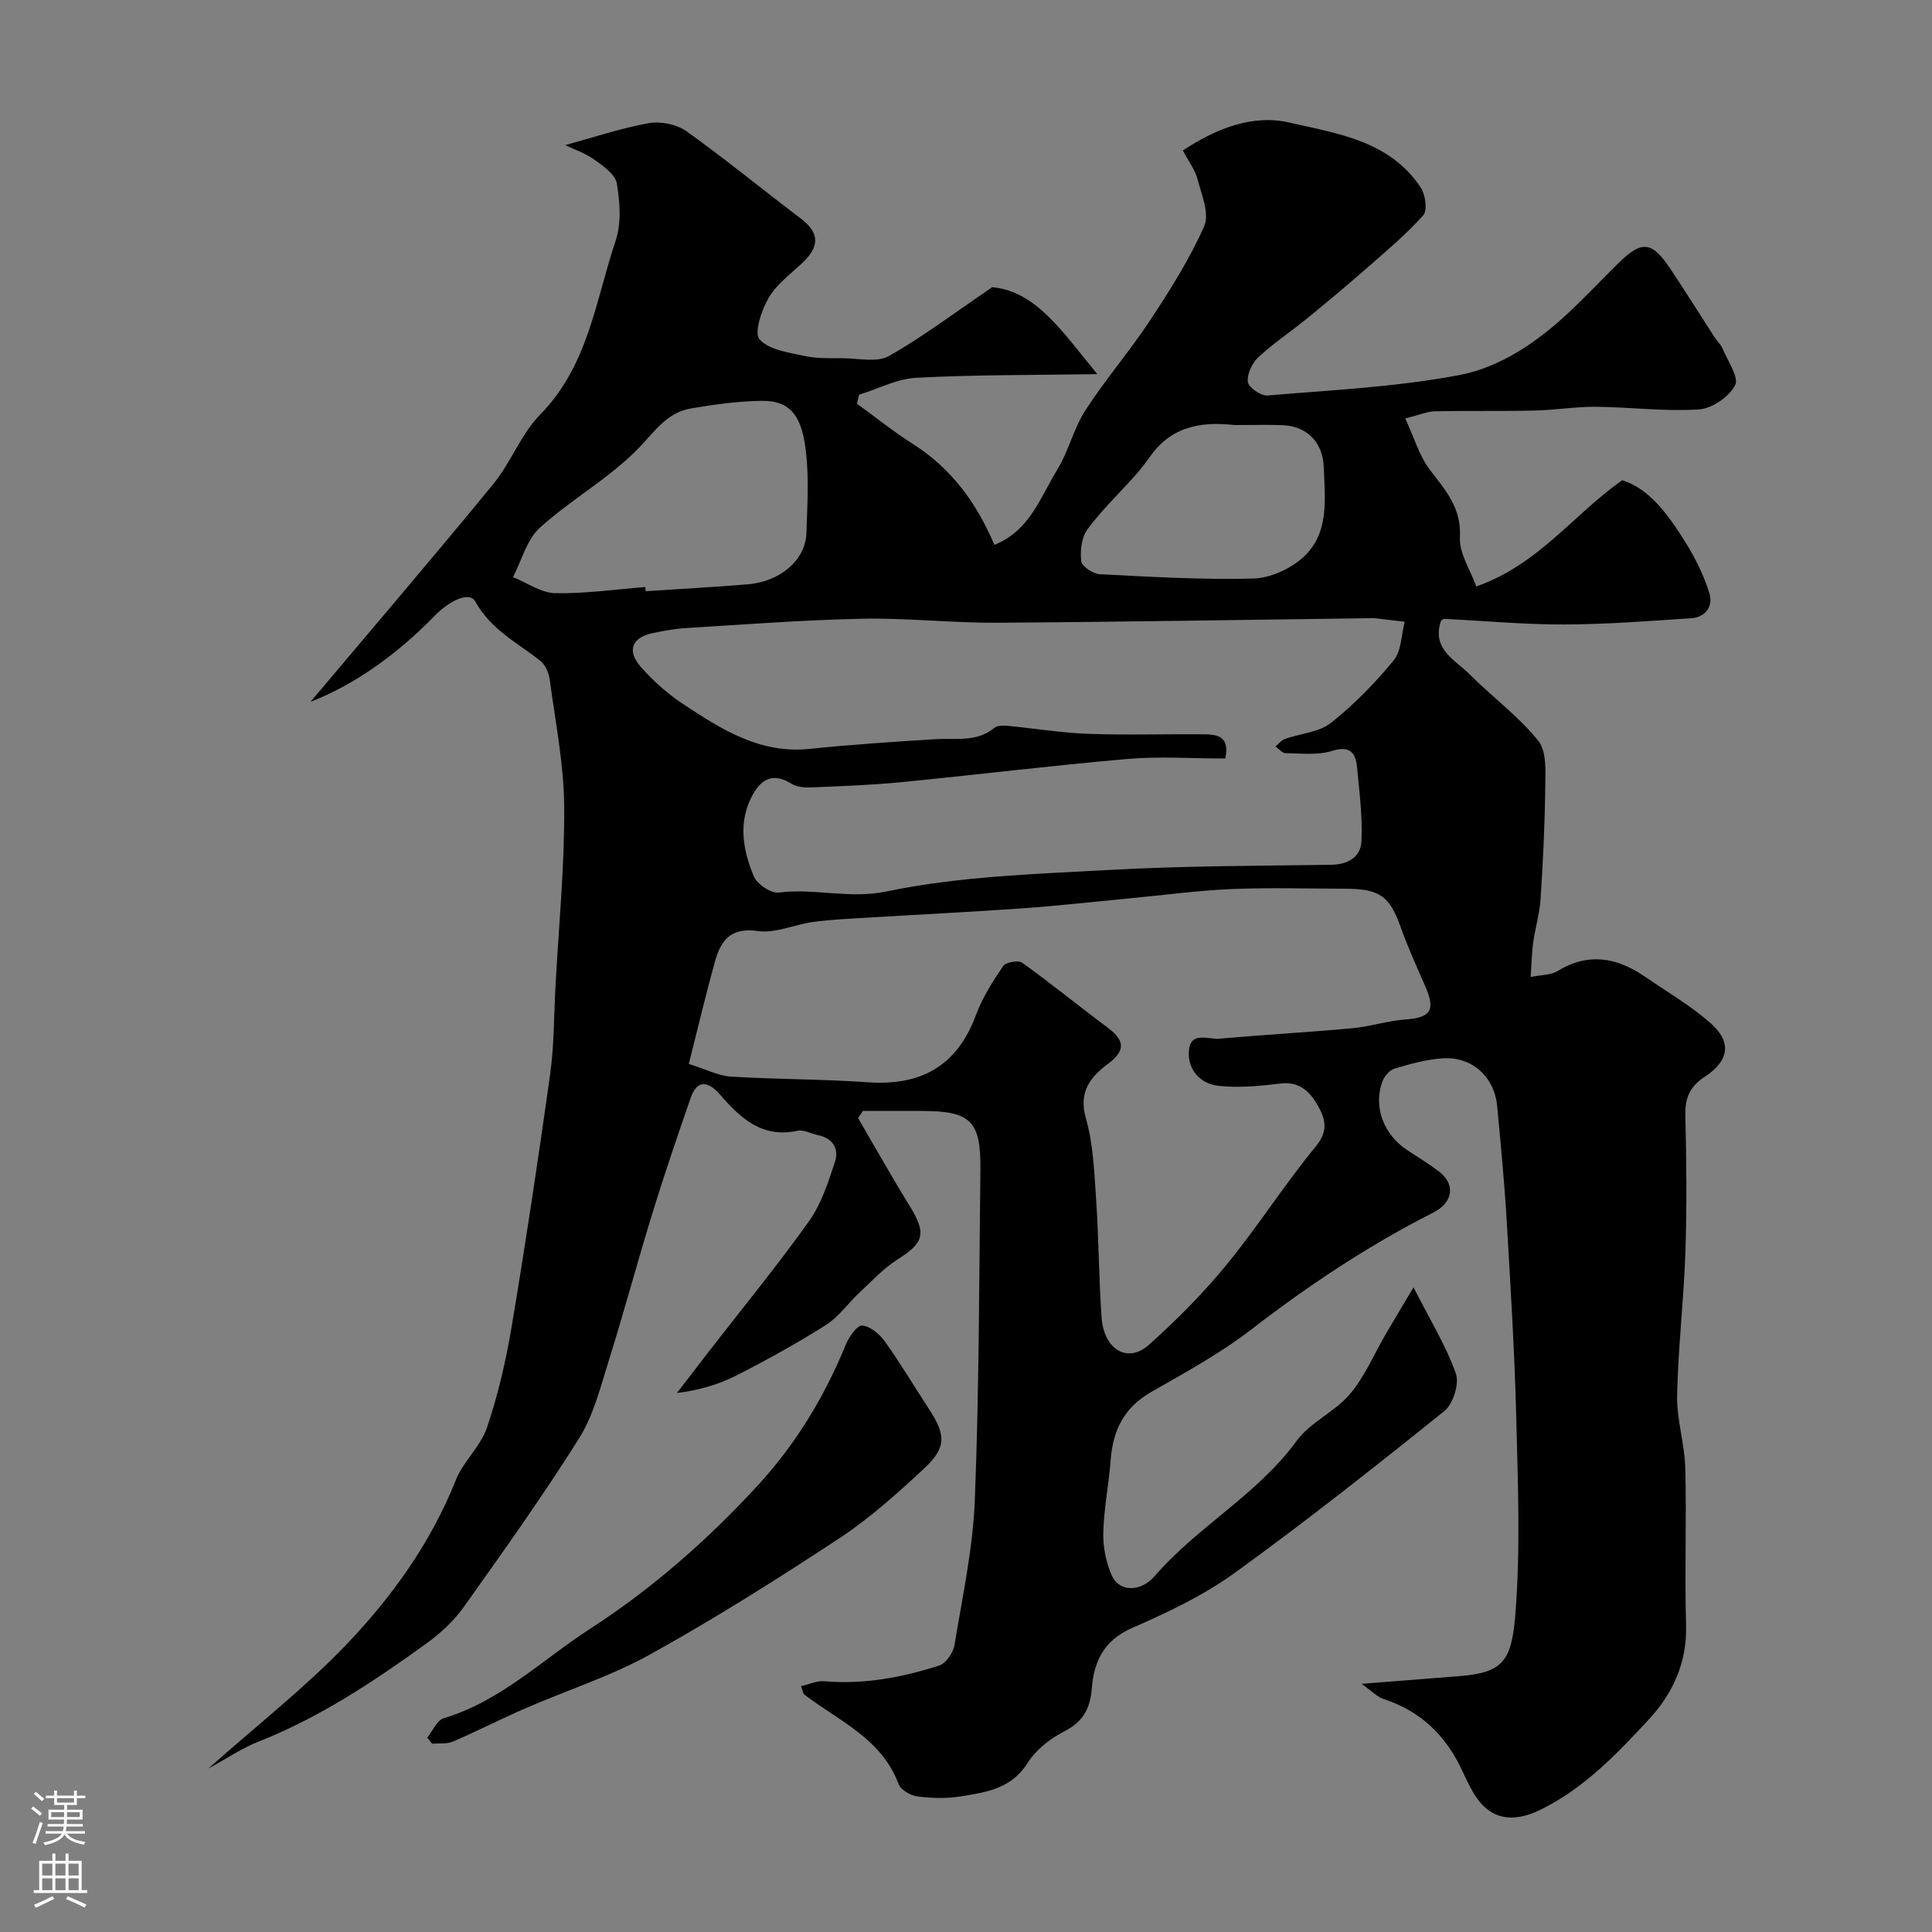 <svg enable-background="new 0 0 400 400" viewBox="0 0 400 400" xmlns="http://www.w3.org/2000/svg"><rect x="0" y="0" width="400" height="400" fill="#808080" stroke="none"/><path d="m43.12 366.17c10.36-9.21 20.11-16.82 28.57-25.66 9.48-9.91 17.51-21.09 22.69-34.09 1.54-3.86 5.12-6.95 6.44-10.84 2.28-6.75 3.92-13.79 5.1-20.83 2.91-17.4 5.54-34.85 7.98-52.32.84-6.03.78-12.19 1.11-18.29.67-12.37 1.89-24.74 1.8-37.1-.06-8.78-1.82-17.55-2.99-26.3-.18-1.38-.89-3.08-1.92-3.9-4.76-3.77-10.2-6.4-13.49-12.29-1.37-2.45-5.94.38-8.37 2.89-7.81 8.08-16.81 14.41-25.75 17.86 12.01-14.26 25.05-29.49 37.76-44.98 3.71-4.51 5.81-10.45 9.85-14.56 9.91-10.1 11.41-23.58 15.57-35.96 1.21-3.6.88-7.99.23-11.84-.32-1.88-2.84-3.61-4.69-4.94-1.88-1.34-4.18-2.11-5.98-2.97 5.84-1.6 11.49-3.51 17.3-4.55 2.46-.44 5.78.24 7.8 1.68 8.09 5.77 15.78 12.1 23.71 18.1 4.15 3.14 3.63 6.05.16 9.27-2.44 2.26-5.28 4.38-6.89 7.17-1.46 2.52-3.03 7.21-1.85 8.54 1.95 2.19 6.02 2.72 9.31 3.44 2.58.56 5.33.46 8.01.47 3.19.02 6.98.93 9.44-.45 7.02-3.96 13.49-8.88 21.41-14.26 9.08.84 14.48 9.17 21.76 18-13.41.21-25.45.12-37.45.75-4.01.21-7.92 2.29-11.88 3.51-.14.62-.28 1.24-.43 1.87 3.88 2.81 7.63 5.83 11.66 8.39 7.91 5.02 13.12 12.19 16.79 20.83 7.35-2.95 9.51-9.87 12.98-15.51 2.38-3.86 3.41-8.56 5.86-12.35 4.15-6.42 9.21-12.27 13.42-18.66 4.12-6.25 8.18-12.66 11.18-19.47 1.13-2.56-.55-6.52-1.38-9.72-.5-1.94-1.84-3.67-3.04-5.94 6.85-4.56 14.45-7.51 21.92-5.81 9.94 2.26 20.94 3.77 27.34 13.5.97 1.47 1.41 4.73.5 5.74-3.56 3.97-7.69 7.43-11.72 10.96-4.08 3.57-8.24 7.05-12.44 10.47-3.29 2.69-6.87 5.05-9.97 7.94-1.29 1.2-2.38 3.49-2.18 5.12.14 1.13 2.71 2.91 4.05 2.8 13.24-1.11 26.6-1.75 39.61-4.2 8.79-1.65 16.49-7.02 23.13-13.3 3.32-3.14 6.46-6.46 9.71-9.68 5.09-5.05 7.12-4.86 11.12 1.16 3.07 4.61 6 9.31 9.01 13.96.53.82 1.31 1.51 1.68 2.39 1.06 2.55 3.43 5.94 2.57 7.56-1.26 2.4-4.79 4.82-7.5 5-7.05.45-14.18-.48-21.27-.55-4.25-.04-8.51.69-12.77.78-6.85.16-13.71.01-20.57.15-1.57.03-3.13.73-6.18 1.49 1.8 3.85 2.89 7.77 5.2 10.76 3.24 4.21 6.45 7.83 6.12 13.85-.18 3.3 2.17 6.74 3.39 10.17 12.92-4.56 19.88-14.68 30.21-22 5.7 1.78 9.6 7.26 13.15 12.94 2.01 3.23 3.73 6.76 4.88 10.38.85 2.67-.65 5.05-3.74 5.26-8.8.58-17.6 1.27-26.41 1.29-8.25.02-16.5-.76-24.76-1.16-.24-.01-.5.34-.66.46-1.93 5.82 2.93 7.99 5.92 10.99 4.67 4.69 10.13 8.67 14.24 13.78 1.8 2.25 1.48 6.52 1.44 9.86-.08 7.63-.47 15.27-.96 22.89-.2 3.05-1.11 6.04-1.54 9.08-.29 2.09-.32 4.22-.51 7.09 2.27-.47 4.19-.39 5.54-1.22 6.37-3.91 12.3-2.85 18.09 1.13 4.57 3.14 9.43 5.96 13.57 9.6 4.52 3.97 3.91 7.83-1.22 11.19-2.95 1.93-4.04 4.28-3.96 7.83.23 9.49.33 19 .01 28.49-.33 9.87-1.51 19.72-1.71 29.59-.1 5.01 1.56 10.04 1.69 15.08.28 10.82-.15 21.67.16 32.49.22 7.75-2.73 14.16-7.7 19.52-6.6 7.12-13.29 14.17-22.28 18.63-5.89 2.93-10.68 2.21-14.03-3.39-1-1.68-1.78-3.49-2.64-5.26-3.36-6.94-8.53-11.77-15.95-14.19-1.35-.44-2.44-1.64-4.58-3.15 7.71-.61 14.05-1.09 20.38-1.61 8.87-.73 10.69-3.08 11.46-12.8 1.07-13.41.53-26.98.19-40.47-.33-13.54-1.17-27.08-1.96-40.6-.47-8.04-1.24-16.07-1.99-24.09-.57-6.08-5.18-10.32-11.23-9.94-3.37.21-6.74 1.15-10 2.13-1.07.32-2.19 1.66-2.59 2.78-1.84 5.21.36 10.93 5.16 14.08 2.19 1.43 4.42 2.81 6.51 4.37 3.64 2.72 2.98 6.53-1.06 8.57-13.39 6.78-25.81 15.04-37.71 24.22-6.42 4.95-13.65 8.9-20.72 12.94-5.56 3.18-7.92 7.86-8.38 13.99-.38 5.06-1.41 10.08-1.54 15.13-.07 2.96.57 6.17 1.77 8.88 1.5 3.38 5.92 3.54 8.93.06 8.87-10.26 21.21-16.79 29.33-27.94 2.81-3.86 7.91-5.99 11.04-9.69 3.08-3.64 4.99-8.27 7.44-12.46 1.68-2.87 3.39-5.72 5.72-9.64 3.47 6.82 6.74 12.11 8.77 17.84.75 2.11-.56 6.3-2.36 7.75-14.27 11.48-28.66 22.85-43.5 33.58-6.43 4.64-13.81 8.14-21.12 11.33-5.87 2.56-7.96 6.9-8.4 12.58-.32 4.06-1.78 6.86-5.67 8.84-2.92 1.49-5.9 3.81-7.61 6.54-3.35 5.36-8.59 6.08-13.83 6.93-2.93.48-6.03.39-8.99.01-1.43-.18-3.45-1.36-3.9-2.57-3.52-9.44-12.4-13.06-19.55-18.55-.21-.16-.23-.58-.64-1.7 1.68-.38 3.29-1.16 4.82-1.03 8.18.71 16.07-.77 23.76-3.24 1.4-.45 2.92-2.64 3.18-4.22 1.65-10.01 3.83-20.03 4.22-30.12.89-22.77.89-45.57 1.15-68.36.12-10.09-2.04-12.13-12.13-12.13-4.07 0-8.14 0-12.21 0-.32.5-.65 1-.97 1.5 3.55 6.08 6.99 12.22 10.69 18.21 3.47 5.63 2.96 7.56-2.41 10.95-2.95 1.86-5.4 4.51-7.98 6.92-2.37 2.2-4.29 5.04-6.96 6.73-6.01 3.8-12.26 7.26-18.6 10.48-3.69 1.88-7.74 3.04-12.26 3.61 2.24-2.91 4.47-5.83 6.72-8.74 6.92-8.92 14.09-17.66 20.64-26.85 2.55-3.58 3.98-8.06 5.37-12.31.86-2.63-.43-4.86-3.51-5.49-1.43-.29-2.96-1.19-4.24-.91-7.34 1.59-11.79-2.58-16.05-7.48-2.2-2.53-4.65-3.47-6.09.69-2.75 7.93-5.46 15.88-7.93 23.9-3.11 10.09-5.83 20.3-8.99 30.38-1.73 5.52-3.17 11.4-6.19 16.21-7.5 11.94-15.71 23.44-23.89 34.94-2.04 2.87-4.8 5.41-7.67 7.49-10.9 7.87-22.07 15.31-34.69 20.3-3.39 1.3-6.44 3.4-10.51 5.63zm210.56-209.13c-7.02 0-13.72-.48-20.32.1-15.68 1.36-31.31 3.29-46.98 4.82-6.08.59-12.19.8-18.3 1.06-1.4.06-3.06-.03-4.18-.74-3.37-2.11-5.99-1.47-8.01 2.17-3.17 5.71-2.09 11.48.17 16.97.67 1.63 3.57 3.58 5.2 3.37 7.43-.94 14.53 1.39 22.38-.24 15.02-3.13 30.67-3.59 46.09-4.44 15.24-.84 30.53-.85 45.8-1.06 3.55-.05 6.18-1.6 6.34-4.83.25-5.08-.42-10.21-.9-15.3-.29-3.08-1.44-4.62-5.23-3.44-2.96.92-6.37.49-9.58.45-.7-.01-1.39-.9-2.09-1.38.66-.54 1.23-1.3 1.99-1.57 3.18-1.13 7.01-1.35 9.49-3.31 4.78-3.77 9.12-8.24 13-12.95 1.61-1.96 1.57-5.28 2.28-7.99-2.06-.25-4.13-.5-6.19-.74-.33-.04-.67-.01-1 0-25.77.33-51.53.78-77.3.94-9.27.06-18.54-1.02-27.8-.83-12.21.25-24.4 1.2-36.59 1.94-2.27.14-4.54.57-6.78 1.03-4.33.89-5.47 3.63-2.5 7 2.54 2.88 5.51 5.54 8.71 7.66 7.93 5.25 15.94 10.39 26.24 9.32 8.65-.9 17.33-1.46 26.01-2.01 4.21-.27 8.58.71 12.28-2.37.61-.51 1.85-.47 2.77-.39 5.53.53 11.05 1.45 16.59 1.65 7.82.29 15.66.03 23.5.1 2.85.02 5.97.05 4.91 5.01zm-111.07 63.23c3.54 1.11 6.11 2.47 8.75 2.63 9.4.59 18.85.5 28.24 1.17 11.03.79 18.53-3.31 22.46-13.92 1.33-3.59 3.47-6.95 5.64-10.14.55-.81 3.14-1.26 3.93-.69 5.94 4.26 11.61 8.89 17.47 13.26 3.46 2.57 4.34 4.67.28 7.69-3.57 2.66-6.13 5.75-4.56 11.24 1.55 5.43 1.74 11.3 2.13 17 .55 8.07.54 16.19 1.12 24.26.48 6.66 5.4 9.58 9.77 5.68 5.73-5.11 11.22-10.63 16.08-16.57 6.51-7.95 12.05-16.69 18.57-24.62 2.6-3.16 1.87-5.65.42-8.25-1.59-2.85-3.76-5.17-7.8-4.68-4.24.52-8.61.94-12.82.48-3.7-.4-6.38-3.21-6.15-7.14.25-4.25 3.98-2.42 6.29-2.62 9.16-.81 18.35-1.32 27.51-2.16 3.71-.34 7.35-1.55 11.07-1.82 5.22-.37 6.25-1.91 4.06-6.91-1.76-4.03-3.59-8.04-5.06-12.17-2.29-6.42-4.3-7.97-11.48-7.99-7.85-.02-15.72-.26-23.56.07-7.04.3-14.05 1.26-21.07 1.92-7.35.7-14.7 1.53-22.06 2.06-10.68.76-21.39 1.28-32.08 1.93-3.79.23-7.59.39-11.34.89-3.87.51-7.83 2.41-11.5 1.89-5.73-.82-7.74 2.05-8.94 6.46-1.86 6.71-3.46 13.48-5.37 21.05zm-9-98.73c.02.29.04.57.06.86 7.07-.47 14.15-.84 21.21-1.43 6.69-.56 11.89-5.06 12.07-10.53.19-5.65.56-11.36-.09-16.94-.8-6.83-2.79-10.6-9.19-10.51-4.91.07-9.84.76-14.69 1.59-4.89.84-7.38 4.7-10.68 8.12-6.05 6.27-14.01 10.66-20.52 16.55-2.72 2.46-3.76 6.76-5.57 10.23 2.9 1.17 5.77 3.26 8.69 3.33 6.23.13 12.48-.79 18.71-1.27zm121.99-33.54c-5.68-.61-12.53-.35-17.28 6.25-1.05 1.46-2.14 2.9-3.34 4.24-3.29 3.7-6.92 7.15-9.84 11.11-1.23 1.67-1.54 4.45-1.28 6.61.13 1.06 2.45 2.6 3.84 2.67 10.59.55 21.2 1.18 31.78.9 3.54-.09 7.71-2.01 10.36-4.43 5.42-4.96 4.47-11.96 4.23-18.63-.19-5.16-3.48-8.49-8.51-8.69-2.83-.12-5.66-.03-9.96-.03z" fill="#010000"/><path d="m88.46 359.75c1.13-1.38 2-3.59 3.41-4.01 11.76-3.51 20.37-12.09 30.3-18.51 12.92-8.36 24.42-18.48 34.82-29.8 7.8-8.5 13.7-18.25 18.08-28.94.67-1.64 2.36-4.12 3.43-4.05 1.66.11 3.62 1.78 4.72 3.32 3.22 4.5 6.05 9.28 9.08 13.91 3.56 5.45 3.69 8.01-1.01 12.4-5.51 5.13-11.19 10.24-17.45 14.37-12.77 8.41-25.74 16.6-39.11 24.02-8.2 4.56-17.31 7.47-25.96 11.23-5.04 2.19-9.95 4.71-15 6.88-1.26.54-2.85.32-4.3.45-.34-.42-.67-.84-1.01-1.27z" fill="#010000"/><g fill="#fbfafc"><path d="m6.44 374.46.42-.45c.65.47 1.27.95 1.85 1.44l-.45.49c-.65-.56-1.25-1.06-1.82-1.48m.93 7.33-.63-.26c.55-1.36 1.05-2.8 1.52-4.33.19.1.38.19.59.27-.46 1.29-.95 2.73-1.48 4.32m-.38-10.38.44-.42c.43.34 1.01.82 1.74 1.44l-.49.49c-.53-.51-1.09-1.01-1.69-1.51m2.5.35h1.72v-1.04h.59v1.04h3.52v-1.04h.59v1.04h1.75v.53h-1.75v1.42h-2.03v.97h3.22v2.03h-3.24c0 .35-.01.66-.03.93h3.32v.53h-3.37c-.03.27-.08.58-.15.94h3.96v.53h-3.71c.67.92 1.93 1.48 3.79 1.68-.13.24-.23.44-.29.59-2.13-.38-3.48-1.08-4.04-2.12-.43.97-1.77 1.72-4.03 2.23-.09-.19-.2-.37-.33-.55 2.1-.42 3.37-1.03 3.81-1.83h-3.36v-.53h3.58c.08-.29.13-.61.16-.94h-3.33v-.53h3.39c.02-.27.04-.58.04-.93h-3.23v-2.03h3.25v-.97h-2.07v-1.42h-1.73zm1.12 3.44v1h2.65c.01-.3.02-.44.01-.4v-.25-.35zm1.19-2h3.52v-.91h-3.52zm4.71 2h-2.63v.59c0 .15-.01.28-.01.4h2.64z"/><path d="m13.56 383.74h.63v1.52h2.72v6.07h1.13v.6h-11.06v-.6h1.13v-6.07h2.73v-1.52h.63v1.52h2.1v-1.52zm-2.69 8.83.38.56c-1.24.63-2.53 1.25-3.85 1.85-.1-.21-.21-.42-.34-.63 1.36-.55 2.63-1.15 3.81-1.78m-2.13-4.27h2.1v-2.45h-2.1zm0 3.04h2.1v-2.46h-2.1zm2.72-3.04h2.1v-2.45h-2.1zm0 3.04h2.1v-2.46h-2.1zm6.07 3.6c-1.41-.71-2.7-1.3-3.86-1.78l.35-.56c1.45.62 2.75 1.19 3.88 1.72zm-1.25-9.09h-2.1v2.45h2.1zm-2.09 5.49h2.1v-2.45h-2.1z"/></g></svg>